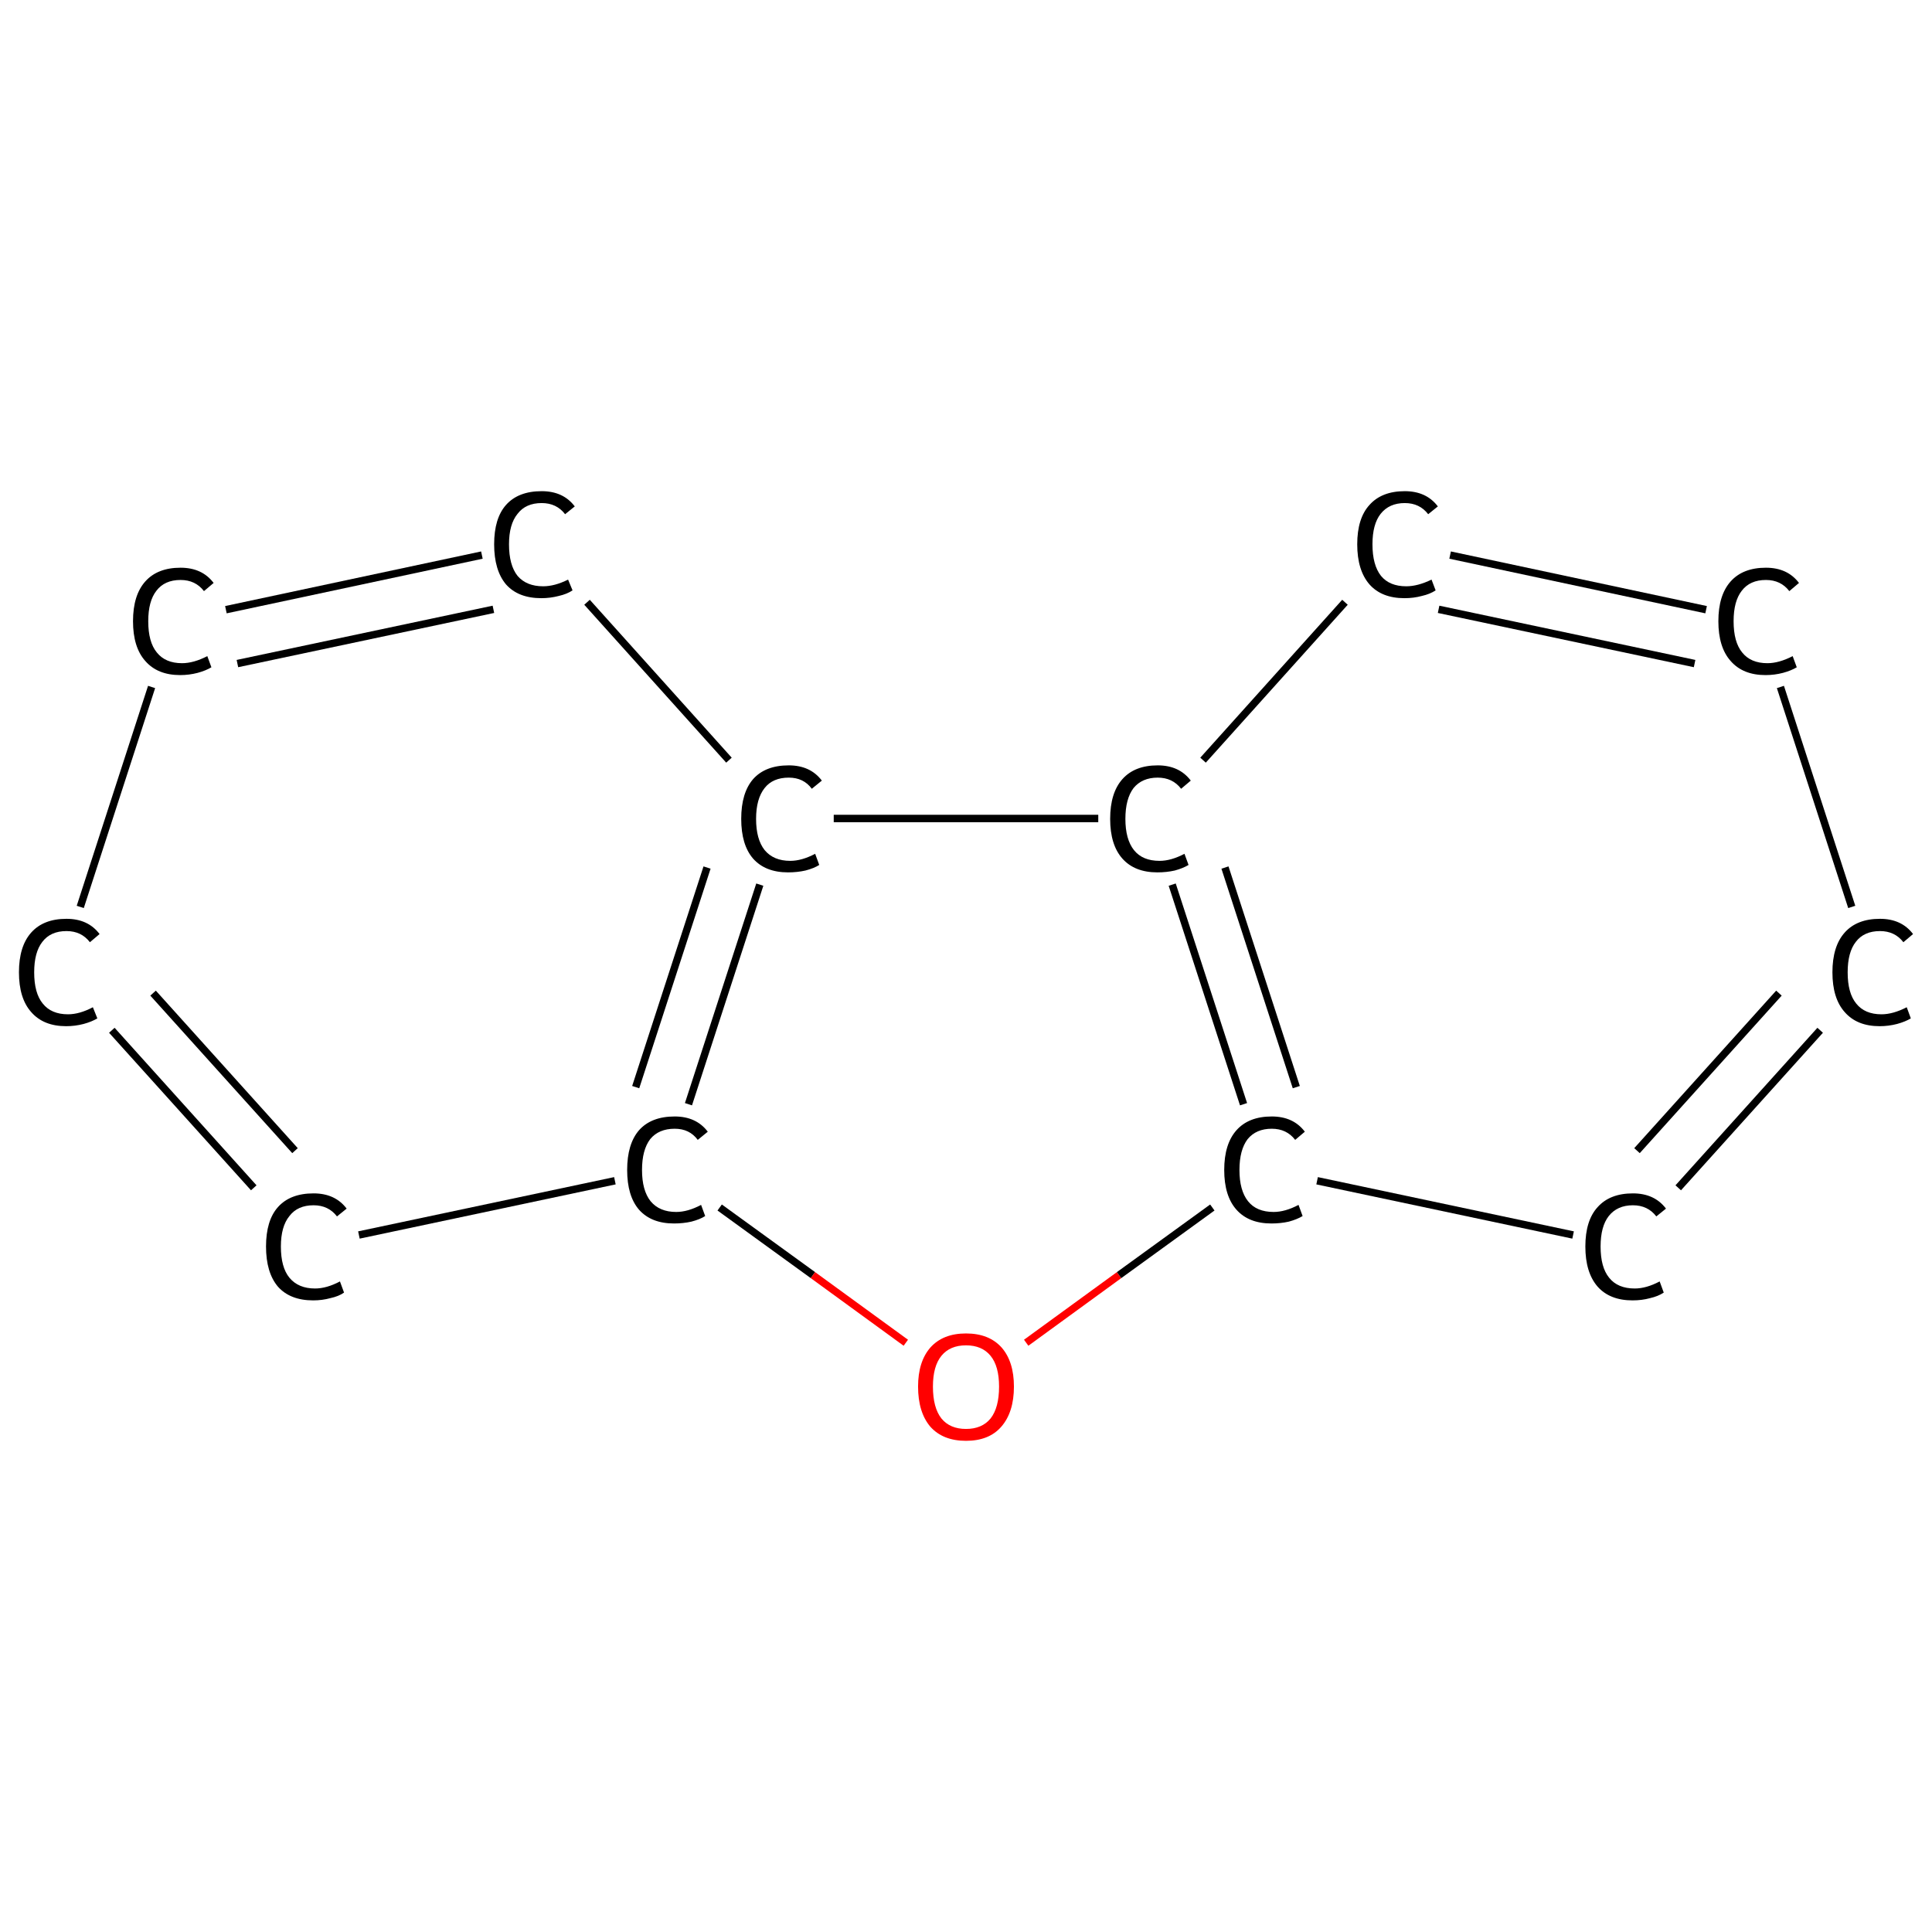 <?xml version='1.0' encoding='iso-8859-1'?>
<svg version='1.1' baseProfile='full'
              xmlns='http://www.w3.org/2000/svg'
                      xmlns:rdkit='http://www.rdkit.org/xml'
                      xmlns:xlink='http://www.w3.org/1999/xlink'
                  xml:space='preserve'
width='520px' height='520px' viewBox='0 0 520 520'>
<!-- END OF HEADER -->
<rect style='opacity:1.0;fill:#FFFFFF;stroke:none' width='520.0' height='520.0' x='0.0' y='0.0'> </rect>
<path class='bond-0 atom-0 atom-1' d='M 489.9,277.3 L 451.7,319.7' style='fill:none;fill-rule:evenodd;stroke:#000000;stroke-width:2.0px;stroke-linecap:butt;stroke-linejoin:miter;stroke-opacity:1' />
<path class='bond-0 atom-0 atom-1' d='M 478.8,267.3 L 440.6,309.7' style='fill:none;fill-rule:evenodd;stroke:#000000;stroke-width:2.0px;stroke-linecap:butt;stroke-linejoin:miter;stroke-opacity:1' />
<path class='bond-1 atom-1 atom-2' d='M 423.4,332.4 L 354.5,317.8' style='fill:none;fill-rule:evenodd;stroke:#000000;stroke-width:2.0px;stroke-linecap:butt;stroke-linejoin:miter;stroke-opacity:1' />
<path class='bond-2 atom-2 atom-3' d='M 334.7,297.2 L 315.5,238.1' style='fill:none;fill-rule:evenodd;stroke:#000000;stroke-width:2.0px;stroke-linecap:butt;stroke-linejoin:miter;stroke-opacity:1' />
<path class='bond-2 atom-2 atom-3' d='M 348.9,292.6 L 329.7,233.5' style='fill:none;fill-rule:evenodd;stroke:#000000;stroke-width:2.0px;stroke-linecap:butt;stroke-linejoin:miter;stroke-opacity:1' />
<path class='bond-3 atom-3 atom-4' d='M 323.8,204.6 L 362.0,162.1' style='fill:none;fill-rule:evenodd;stroke:#000000;stroke-width:2.0px;stroke-linecap:butt;stroke-linejoin:miter;stroke-opacity:1' />
<path class='bond-4 atom-4 atom-5' d='M 390.3,149.4 L 459.2,164.1' style='fill:none;fill-rule:evenodd;stroke:#000000;stroke-width:2.0px;stroke-linecap:butt;stroke-linejoin:miter;stroke-opacity:1' />
<path class='bond-4 atom-4 atom-5' d='M 387.2,164.0 L 456.1,178.6' style='fill:none;fill-rule:evenodd;stroke:#000000;stroke-width:2.0px;stroke-linecap:butt;stroke-linejoin:miter;stroke-opacity:1' />
<path class='bond-5 atom-3 atom-6' d='M 295.6,220.3 L 224.4,220.3' style='fill:none;fill-rule:evenodd;stroke:#000000;stroke-width:2.0px;stroke-linecap:butt;stroke-linejoin:miter;stroke-opacity:1' />
<path class='bond-6 atom-6 atom-7' d='M 204.5,238.1 L 185.3,297.2' style='fill:none;fill-rule:evenodd;stroke:#000000;stroke-width:2.0px;stroke-linecap:butt;stroke-linejoin:miter;stroke-opacity:1' />
<path class='bond-6 atom-6 atom-7' d='M 190.3,233.5 L 171.1,292.6' style='fill:none;fill-rule:evenodd;stroke:#000000;stroke-width:2.0px;stroke-linecap:butt;stroke-linejoin:miter;stroke-opacity:1' />
<path class='bond-7 atom-7 atom-8' d='M 165.5,317.8 L 96.6,332.4' style='fill:none;fill-rule:evenodd;stroke:#000000;stroke-width:2.0px;stroke-linecap:butt;stroke-linejoin:miter;stroke-opacity:1' />
<path class='bond-8 atom-8 atom-9' d='M 68.3,319.7 L 30.1,277.3' style='fill:none;fill-rule:evenodd;stroke:#000000;stroke-width:2.0px;stroke-linecap:butt;stroke-linejoin:miter;stroke-opacity:1' />
<path class='bond-8 atom-8 atom-9' d='M 79.4,309.7 L 41.2,267.3' style='fill:none;fill-rule:evenodd;stroke:#000000;stroke-width:2.0px;stroke-linecap:butt;stroke-linejoin:miter;stroke-opacity:1' />
<path class='bond-9 atom-9 atom-10' d='M 21.6,244.1 L 40.8,184.9' style='fill:none;fill-rule:evenodd;stroke:#000000;stroke-width:2.0px;stroke-linecap:butt;stroke-linejoin:miter;stroke-opacity:1' />
<path class='bond-10 atom-10 atom-11' d='M 60.8,164.1 L 129.7,149.4' style='fill:none;fill-rule:evenodd;stroke:#000000;stroke-width:2.0px;stroke-linecap:butt;stroke-linejoin:miter;stroke-opacity:1' />
<path class='bond-10 atom-10 atom-11' d='M 63.9,178.6 L 132.8,164.0' style='fill:none;fill-rule:evenodd;stroke:#000000;stroke-width:2.0px;stroke-linecap:butt;stroke-linejoin:miter;stroke-opacity:1' />
<path class='bond-11 atom-7 atom-12' d='M 193.7,325.0 L 218.8,343.2' style='fill:none;fill-rule:evenodd;stroke:#000000;stroke-width:2.0px;stroke-linecap:butt;stroke-linejoin:miter;stroke-opacity:1' />
<path class='bond-11 atom-7 atom-12' d='M 218.8,343.2 L 243.8,361.4' style='fill:none;fill-rule:evenodd;stroke:#FF0000;stroke-width:2.0px;stroke-linecap:butt;stroke-linejoin:miter;stroke-opacity:1' />
<path class='bond-12 atom-5 atom-0' d='M 479.2,184.9 L 498.4,244.1' style='fill:none;fill-rule:evenodd;stroke:#000000;stroke-width:2.0px;stroke-linecap:butt;stroke-linejoin:miter;stroke-opacity:1' />
<path class='bond-13 atom-11 atom-6' d='M 158.0,162.1 L 196.2,204.6' style='fill:none;fill-rule:evenodd;stroke:#000000;stroke-width:2.0px;stroke-linecap:butt;stroke-linejoin:miter;stroke-opacity:1' />
<path class='bond-14 atom-12 atom-2' d='M 276.2,361.4 L 301.2,343.2' style='fill:none;fill-rule:evenodd;stroke:#FF0000;stroke-width:2.0px;stroke-linecap:butt;stroke-linejoin:miter;stroke-opacity:1' />
<path class='bond-14 atom-12 atom-2' d='M 301.2,343.2 L 326.3,325.0' style='fill:none;fill-rule:evenodd;stroke:#000000;stroke-width:2.0px;stroke-linecap:butt;stroke-linejoin:miter;stroke-opacity:1' />
<path class='atom-0' d='M 493.2 261.7
Q 493.2 254.7, 496.5 251.0
Q 499.8 247.3, 506.0 247.3
Q 511.8 247.3, 514.9 251.4
L 512.3 253.6
Q 510.0 250.6, 506.0 250.6
Q 501.7 250.6, 499.5 253.5
Q 497.3 256.3, 497.3 261.7
Q 497.3 267.3, 499.6 270.1
Q 501.9 273.0, 506.4 273.0
Q 509.5 273.0, 513.2 271.1
L 514.3 274.1
Q 512.8 275.0, 510.6 275.6
Q 508.3 276.2, 505.9 276.2
Q 499.8 276.2, 496.5 272.4
Q 493.2 268.7, 493.2 261.7
' fill='#000000'/>
<path class='atom-1' d='M 426.7 335.5
Q 426.7 328.5, 430.0 324.9
Q 433.3 321.2, 439.5 321.2
Q 445.3 321.2, 448.4 325.3
L 445.8 327.4
Q 443.5 324.4, 439.5 324.4
Q 435.3 324.4, 433.0 327.3
Q 430.8 330.1, 430.8 335.5
Q 430.8 341.1, 433.1 343.9
Q 435.4 346.8, 440.0 346.8
Q 443.1 346.8, 446.7 344.9
L 447.8 347.9
Q 446.3 348.9, 444.1 349.4
Q 441.9 350.0, 439.4 350.0
Q 433.3 350.0, 430.0 346.3
Q 426.7 342.5, 426.7 335.5
' fill='#000000'/>
<path class='atom-2' d='M 329.5 314.9
Q 329.5 307.9, 332.8 304.2
Q 336.1 300.5, 342.3 300.5
Q 348.1 300.5, 351.2 304.6
L 348.6 306.8
Q 346.3 303.8, 342.3 303.8
Q 338.1 303.8, 335.8 306.6
Q 333.6 309.5, 333.6 314.9
Q 333.6 320.4, 335.9 323.3
Q 338.2 326.2, 342.8 326.2
Q 345.9 326.2, 349.5 324.3
L 350.6 327.3
Q 349.1 328.2, 346.9 328.8
Q 344.7 329.3, 342.2 329.3
Q 336.1 329.3, 332.8 325.6
Q 329.5 321.9, 329.5 314.9
' fill='#000000'/>
<path class='atom-3' d='M 298.8 220.4
Q 298.8 213.4, 302.1 209.7
Q 305.4 206.0, 311.6 206.0
Q 317.4 206.0, 320.5 210.1
L 317.9 212.3
Q 315.6 209.3, 311.6 209.3
Q 307.4 209.3, 305.1 212.1
Q 302.9 215.0, 302.9 220.4
Q 302.9 225.9, 305.2 228.8
Q 307.5 231.7, 312.1 231.7
Q 315.2 231.7, 318.8 229.8
L 319.9 232.8
Q 318.4 233.7, 316.2 234.3
Q 314.0 234.8, 311.5 234.8
Q 305.4 234.8, 302.1 231.1
Q 298.8 227.4, 298.8 220.4
' fill='#000000'/>
<path class='atom-4' d='M 365.3 146.5
Q 365.3 139.5, 368.6 135.9
Q 371.9 132.2, 378.1 132.2
Q 383.9 132.2, 387.0 136.3
L 384.4 138.4
Q 382.1 135.4, 378.1 135.4
Q 373.9 135.4, 371.6 138.3
Q 369.4 141.1, 369.4 146.5
Q 369.4 152.1, 371.7 155.0
Q 374.0 157.8, 378.5 157.8
Q 381.6 157.8, 385.3 156.0
L 386.4 158.9
Q 384.9 159.9, 382.7 160.4
Q 380.5 161.0, 378.0 161.0
Q 371.9 161.0, 368.6 157.3
Q 365.3 153.5, 365.3 146.5
' fill='#000000'/>
<path class='atom-5' d='M 462.5 167.2
Q 462.5 160.2, 465.8 156.5
Q 469.1 152.8, 475.3 152.8
Q 481.1 152.8, 484.2 156.9
L 481.6 159.1
Q 479.3 156.1, 475.3 156.1
Q 471.0 156.1, 468.8 159.0
Q 466.6 161.8, 466.6 167.2
Q 466.6 172.8, 468.9 175.6
Q 471.2 178.5, 475.7 178.5
Q 478.8 178.5, 482.5 176.6
L 483.6 179.6
Q 482.1 180.5, 479.9 181.1
Q 477.6 181.7, 475.2 181.7
Q 469.1 181.7, 465.8 177.9
Q 462.5 174.2, 462.5 167.2
' fill='#000000'/>
<path class='atom-6' d='M 199.5 220.4
Q 199.5 213.4, 202.7 209.7
Q 206.0 206.0, 212.3 206.0
Q 218.1 206.0, 221.2 210.1
L 218.5 212.3
Q 216.3 209.3, 212.3 209.3
Q 208.0 209.3, 205.8 212.1
Q 203.5 215.0, 203.5 220.4
Q 203.5 225.9, 205.8 228.8
Q 208.2 231.7, 212.7 231.7
Q 215.8 231.7, 219.4 229.8
L 220.5 232.8
Q 219.1 233.7, 216.8 234.3
Q 214.6 234.8, 212.1 234.8
Q 206.0 234.8, 202.7 231.1
Q 199.5 227.4, 199.5 220.4
' fill='#000000'/>
<path class='atom-7' d='M 168.8 314.9
Q 168.8 307.9, 172.0 304.2
Q 175.3 300.5, 181.6 300.5
Q 187.4 300.5, 190.5 304.6
L 187.8 306.8
Q 185.6 303.8, 181.6 303.8
Q 177.3 303.8, 175.0 306.6
Q 172.8 309.5, 172.8 314.9
Q 172.8 320.4, 175.1 323.3
Q 177.5 326.2, 182.0 326.2
Q 185.1 326.2, 188.7 324.3
L 189.8 327.3
Q 188.4 328.2, 186.1 328.8
Q 183.9 329.3, 181.4 329.3
Q 175.3 329.3, 172.0 325.6
Q 168.8 321.9, 168.8 314.9
' fill='#000000'/>
<path class='atom-8' d='M 71.6 335.5
Q 71.6 328.5, 74.8 324.9
Q 78.1 321.2, 84.4 321.2
Q 90.2 321.2, 93.3 325.3
L 90.7 327.4
Q 88.4 324.4, 84.4 324.4
Q 80.1 324.4, 77.9 327.3
Q 75.6 330.1, 75.6 335.5
Q 75.6 341.1, 77.9 343.9
Q 80.3 346.8, 84.8 346.8
Q 87.9 346.8, 91.5 344.9
L 92.6 347.9
Q 91.2 348.9, 88.9 349.4
Q 86.7 350.0, 84.3 350.0
Q 78.1 350.0, 74.8 346.3
Q 71.6 342.5, 71.6 335.5
' fill='#000000'/>
<path class='atom-9' d='M 5.1 261.7
Q 5.1 254.7, 8.4 251.0
Q 11.7 247.3, 17.9 247.3
Q 23.7 247.3, 26.8 251.4
L 24.2 253.6
Q 21.9 250.6, 17.9 250.6
Q 13.6 250.6, 11.4 253.5
Q 9.2 256.3, 9.2 261.7
Q 9.2 267.3, 11.5 270.1
Q 13.8 273.0, 18.3 273.0
Q 21.4 273.0, 25.0 271.1
L 26.2 274.1
Q 24.7 275.0, 22.5 275.6
Q 20.2 276.2, 17.8 276.2
Q 11.7 276.2, 8.4 272.4
Q 5.1 268.7, 5.1 261.7
' fill='#000000'/>
<path class='atom-10' d='M 35.8 167.2
Q 35.8 160.2, 39.1 156.5
Q 42.4 152.8, 48.6 152.8
Q 54.4 152.8, 57.5 156.9
L 54.9 159.1
Q 52.6 156.1, 48.6 156.1
Q 44.3 156.1, 42.1 159.0
Q 39.9 161.8, 39.9 167.2
Q 39.9 172.8, 42.2 175.6
Q 44.5 178.5, 49.0 178.5
Q 52.1 178.5, 55.8 176.6
L 56.9 179.6
Q 55.4 180.5, 53.2 181.1
Q 50.9 181.7, 48.5 181.7
Q 42.4 181.7, 39.1 177.9
Q 35.8 174.2, 35.8 167.2
' fill='#000000'/>
<path class='atom-11' d='M 133.0 146.5
Q 133.0 139.5, 136.2 135.9
Q 139.5 132.2, 145.8 132.2
Q 151.6 132.2, 154.7 136.3
L 152.1 138.4
Q 149.8 135.4, 145.8 135.4
Q 141.5 135.4, 139.3 138.3
Q 137.0 141.1, 137.0 146.5
Q 137.0 152.1, 139.3 155.0
Q 141.7 157.8, 146.2 157.8
Q 149.3 157.8, 152.9 156.0
L 154.1 158.9
Q 152.6 159.9, 150.4 160.4
Q 148.1 161.0, 145.7 161.0
Q 139.5 161.0, 136.2 157.3
Q 133.0 153.5, 133.0 146.5
' fill='#000000'/>
<path class='atom-12' d='M 247.1 373.2
Q 247.1 366.5, 250.4 362.7
Q 253.8 358.9, 260.0 358.9
Q 266.2 358.9, 269.6 362.7
Q 272.9 366.5, 272.9 373.2
Q 272.9 380.1, 269.5 384.0
Q 266.2 387.8, 260.0 387.8
Q 253.8 387.8, 250.4 384.0
Q 247.1 380.1, 247.1 373.2
M 260.0 384.6
Q 264.3 384.6, 266.6 381.8
Q 268.9 378.9, 268.9 373.2
Q 268.9 367.7, 266.6 364.9
Q 264.3 362.1, 260.0 362.1
Q 255.7 362.1, 253.4 364.9
Q 251.1 367.7, 251.1 373.2
Q 251.1 378.9, 253.4 381.8
Q 255.7 384.6, 260.0 384.6
' fill='#FF0000'/>
</svg>

